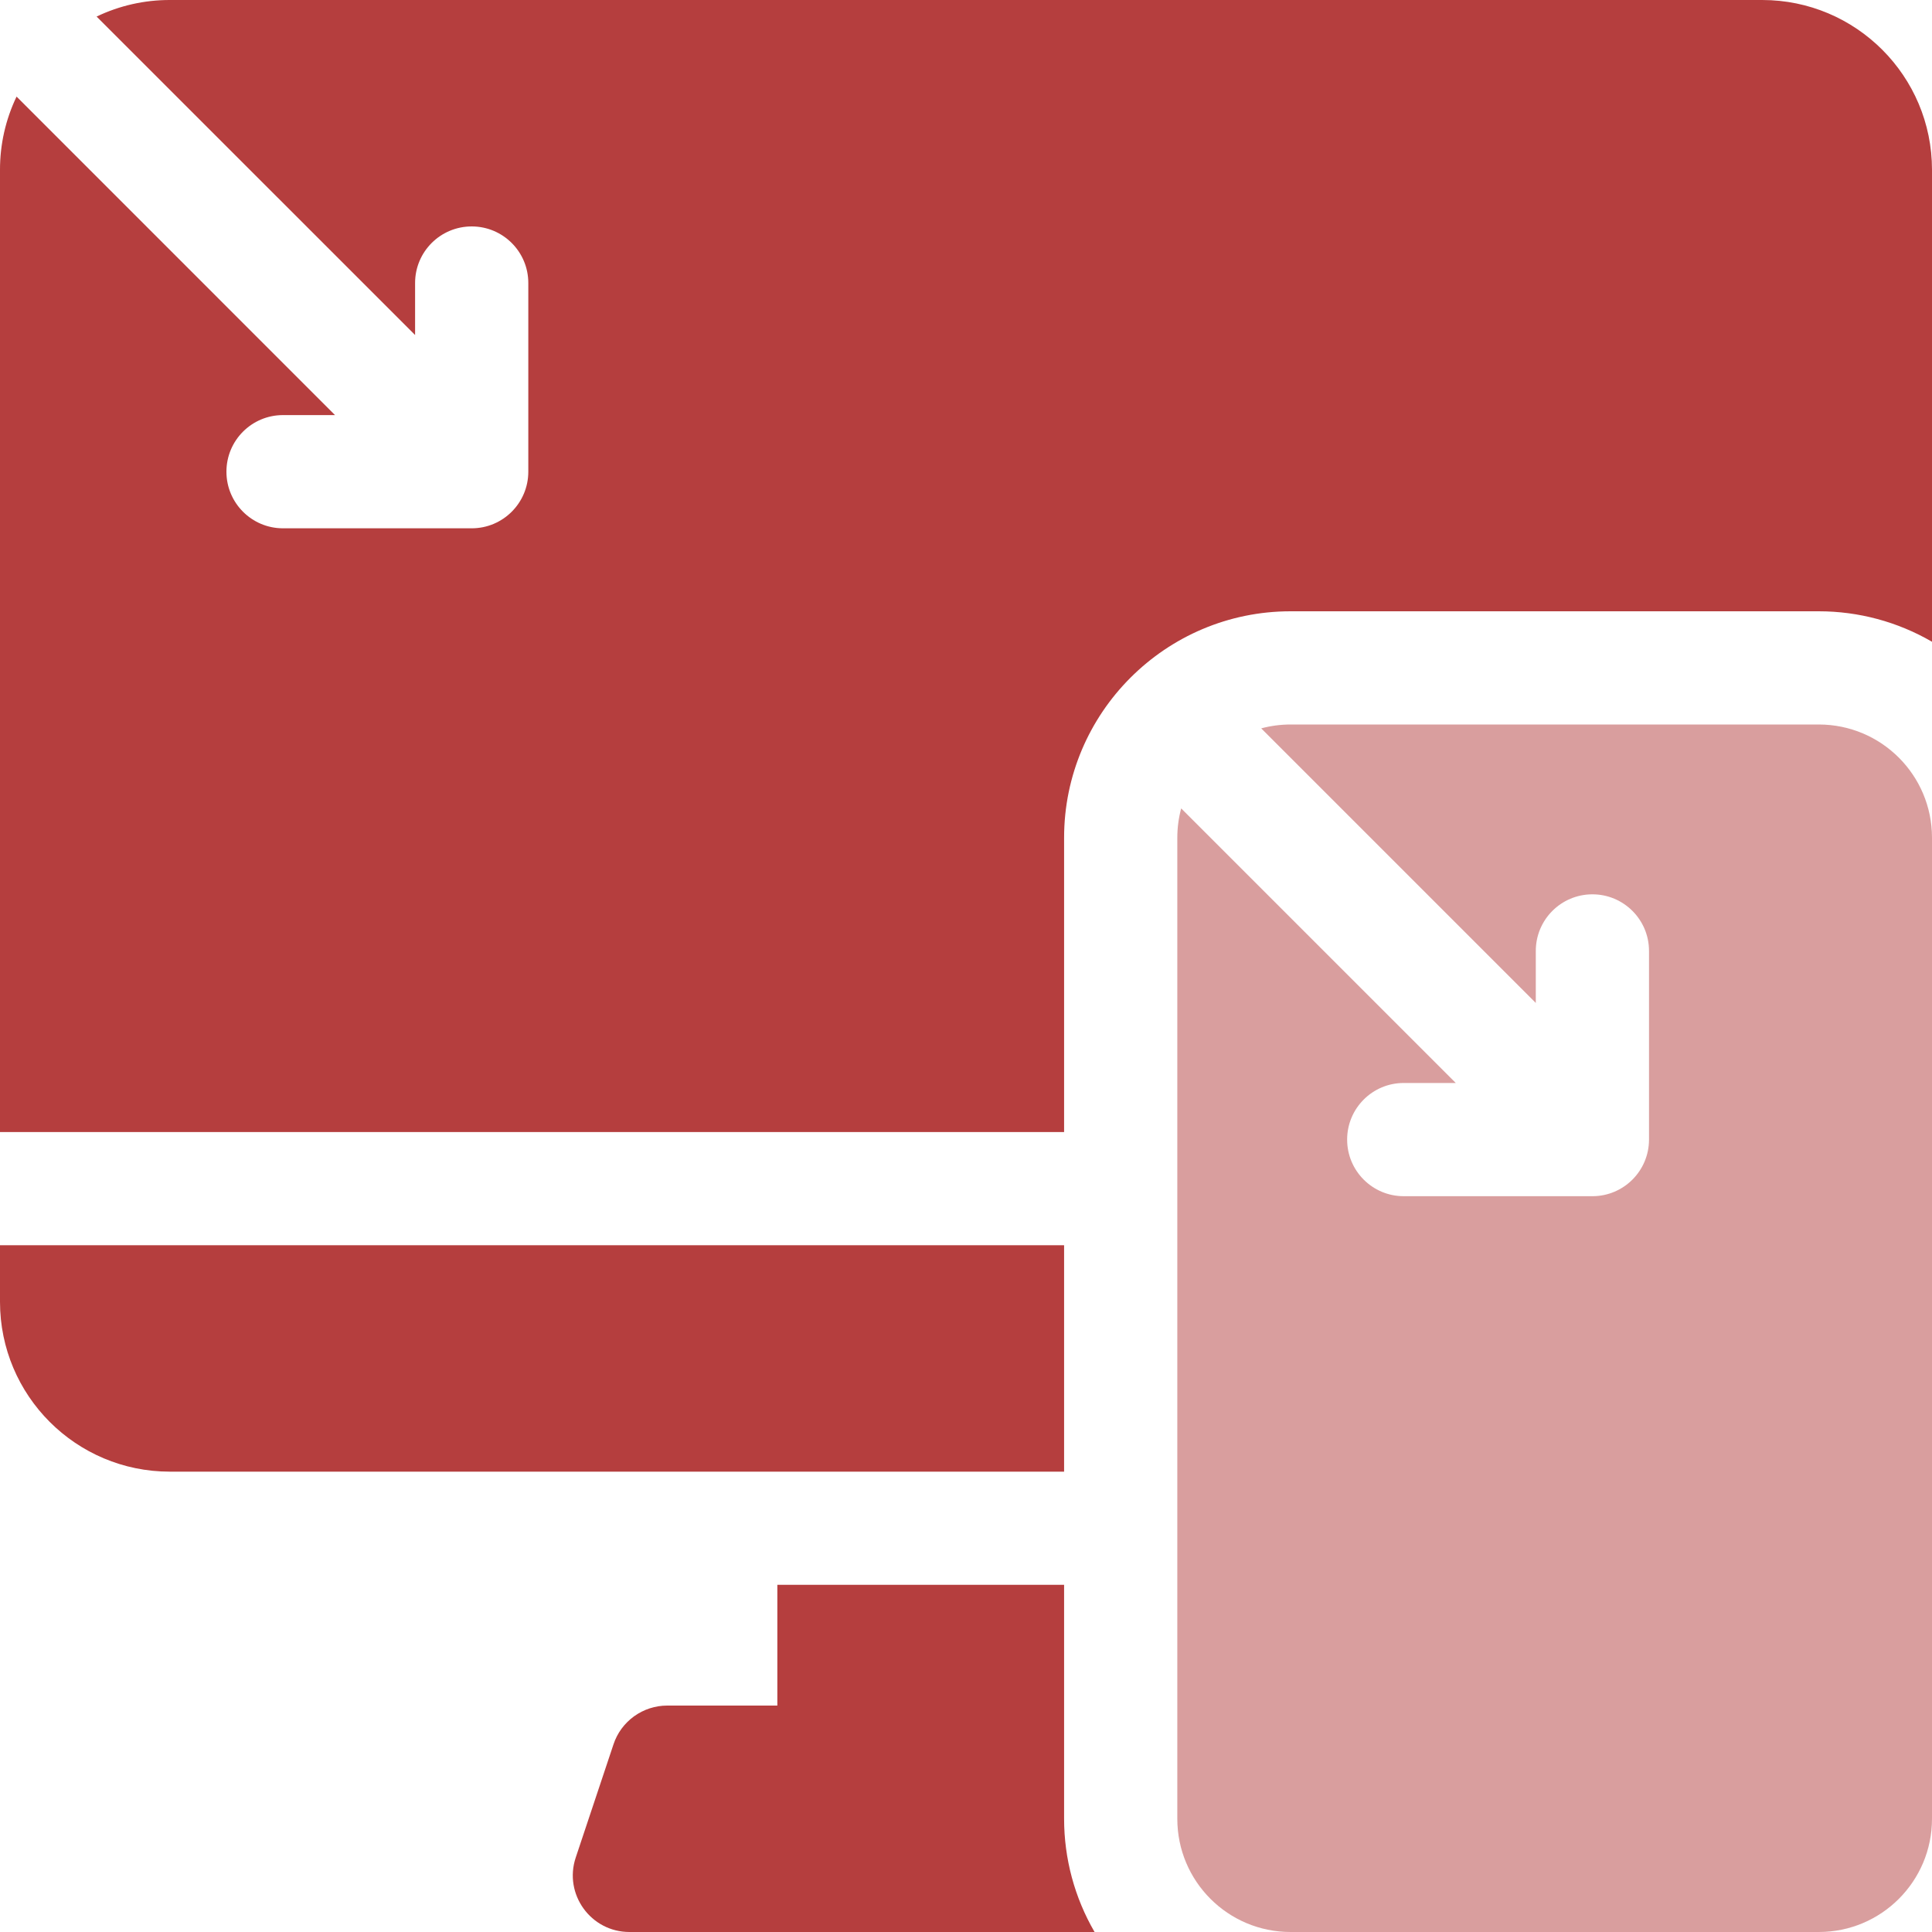 <svg width="40" height="40" viewBox="0 0 40 40" fill="none" xmlns="http://www.w3.org/2000/svg">
<path d="M22.031 25.781H2.8581e-06V26.953C2.8581e-06 28.895 1.574 30.469 3.516 30.469H22.031V25.781ZM22.031 32.812H16.094V35.312H13.813C13.567 35.312 13.328 35.39 13.128 35.534C12.929 35.678 12.779 35.88 12.702 36.114L11.92 38.458C11.667 39.216 12.232 40 13.032 40H22.662C22.248 39.288 22.031 38.48 22.031 37.656V32.812ZM36.484 2.94033e-06H3.516C2.991 -0.001 2.473 0.116 2 0.343L8.594 6.936V5.859C8.594 5.212 9.118 4.688 9.766 4.688C10.413 4.688 10.938 5.212 10.938 5.859V9.766C10.938 10.413 10.413 10.938 9.766 10.938H5.859C5.212 10.938 4.688 10.413 4.688 9.766C4.688 9.118 5.212 8.594 5.859 8.594H6.936L0.343 2C0.116 2.473 -0.001 2.991 2.8581e-06 3.516V23.438H22.031V17.344C22.031 14.759 24.134 12.656 26.719 12.656H37.656C38.48 12.656 39.288 12.873 40 13.287V3.516C40 1.574 38.426 2.94033e-06 36.484 2.94033e-06Z" fill="#B53E3E"/>
<path d="M37.656 15H26.719C26.509 15 26.306 15.028 26.112 15.08L31.797 20.765V19.688C31.797 19.04 32.322 18.516 32.969 18.516C33.616 18.516 34.141 19.04 34.141 19.688V23.594C34.141 24.241 33.616 24.766 32.969 24.766H29.062C28.415 24.766 27.891 24.241 27.891 23.594C27.891 22.947 28.415 22.422 29.062 22.422H30.14L24.455 16.737C24.402 16.935 24.375 17.139 24.375 17.344V37.656C24.375 38.951 25.424 40 26.719 40H37.656C38.951 40 40 38.951 40 37.656V17.344C40 16.049 38.951 15 37.656 15Z" fill="#B53E3E" fill-opacity="0.5"/>
</svg>
